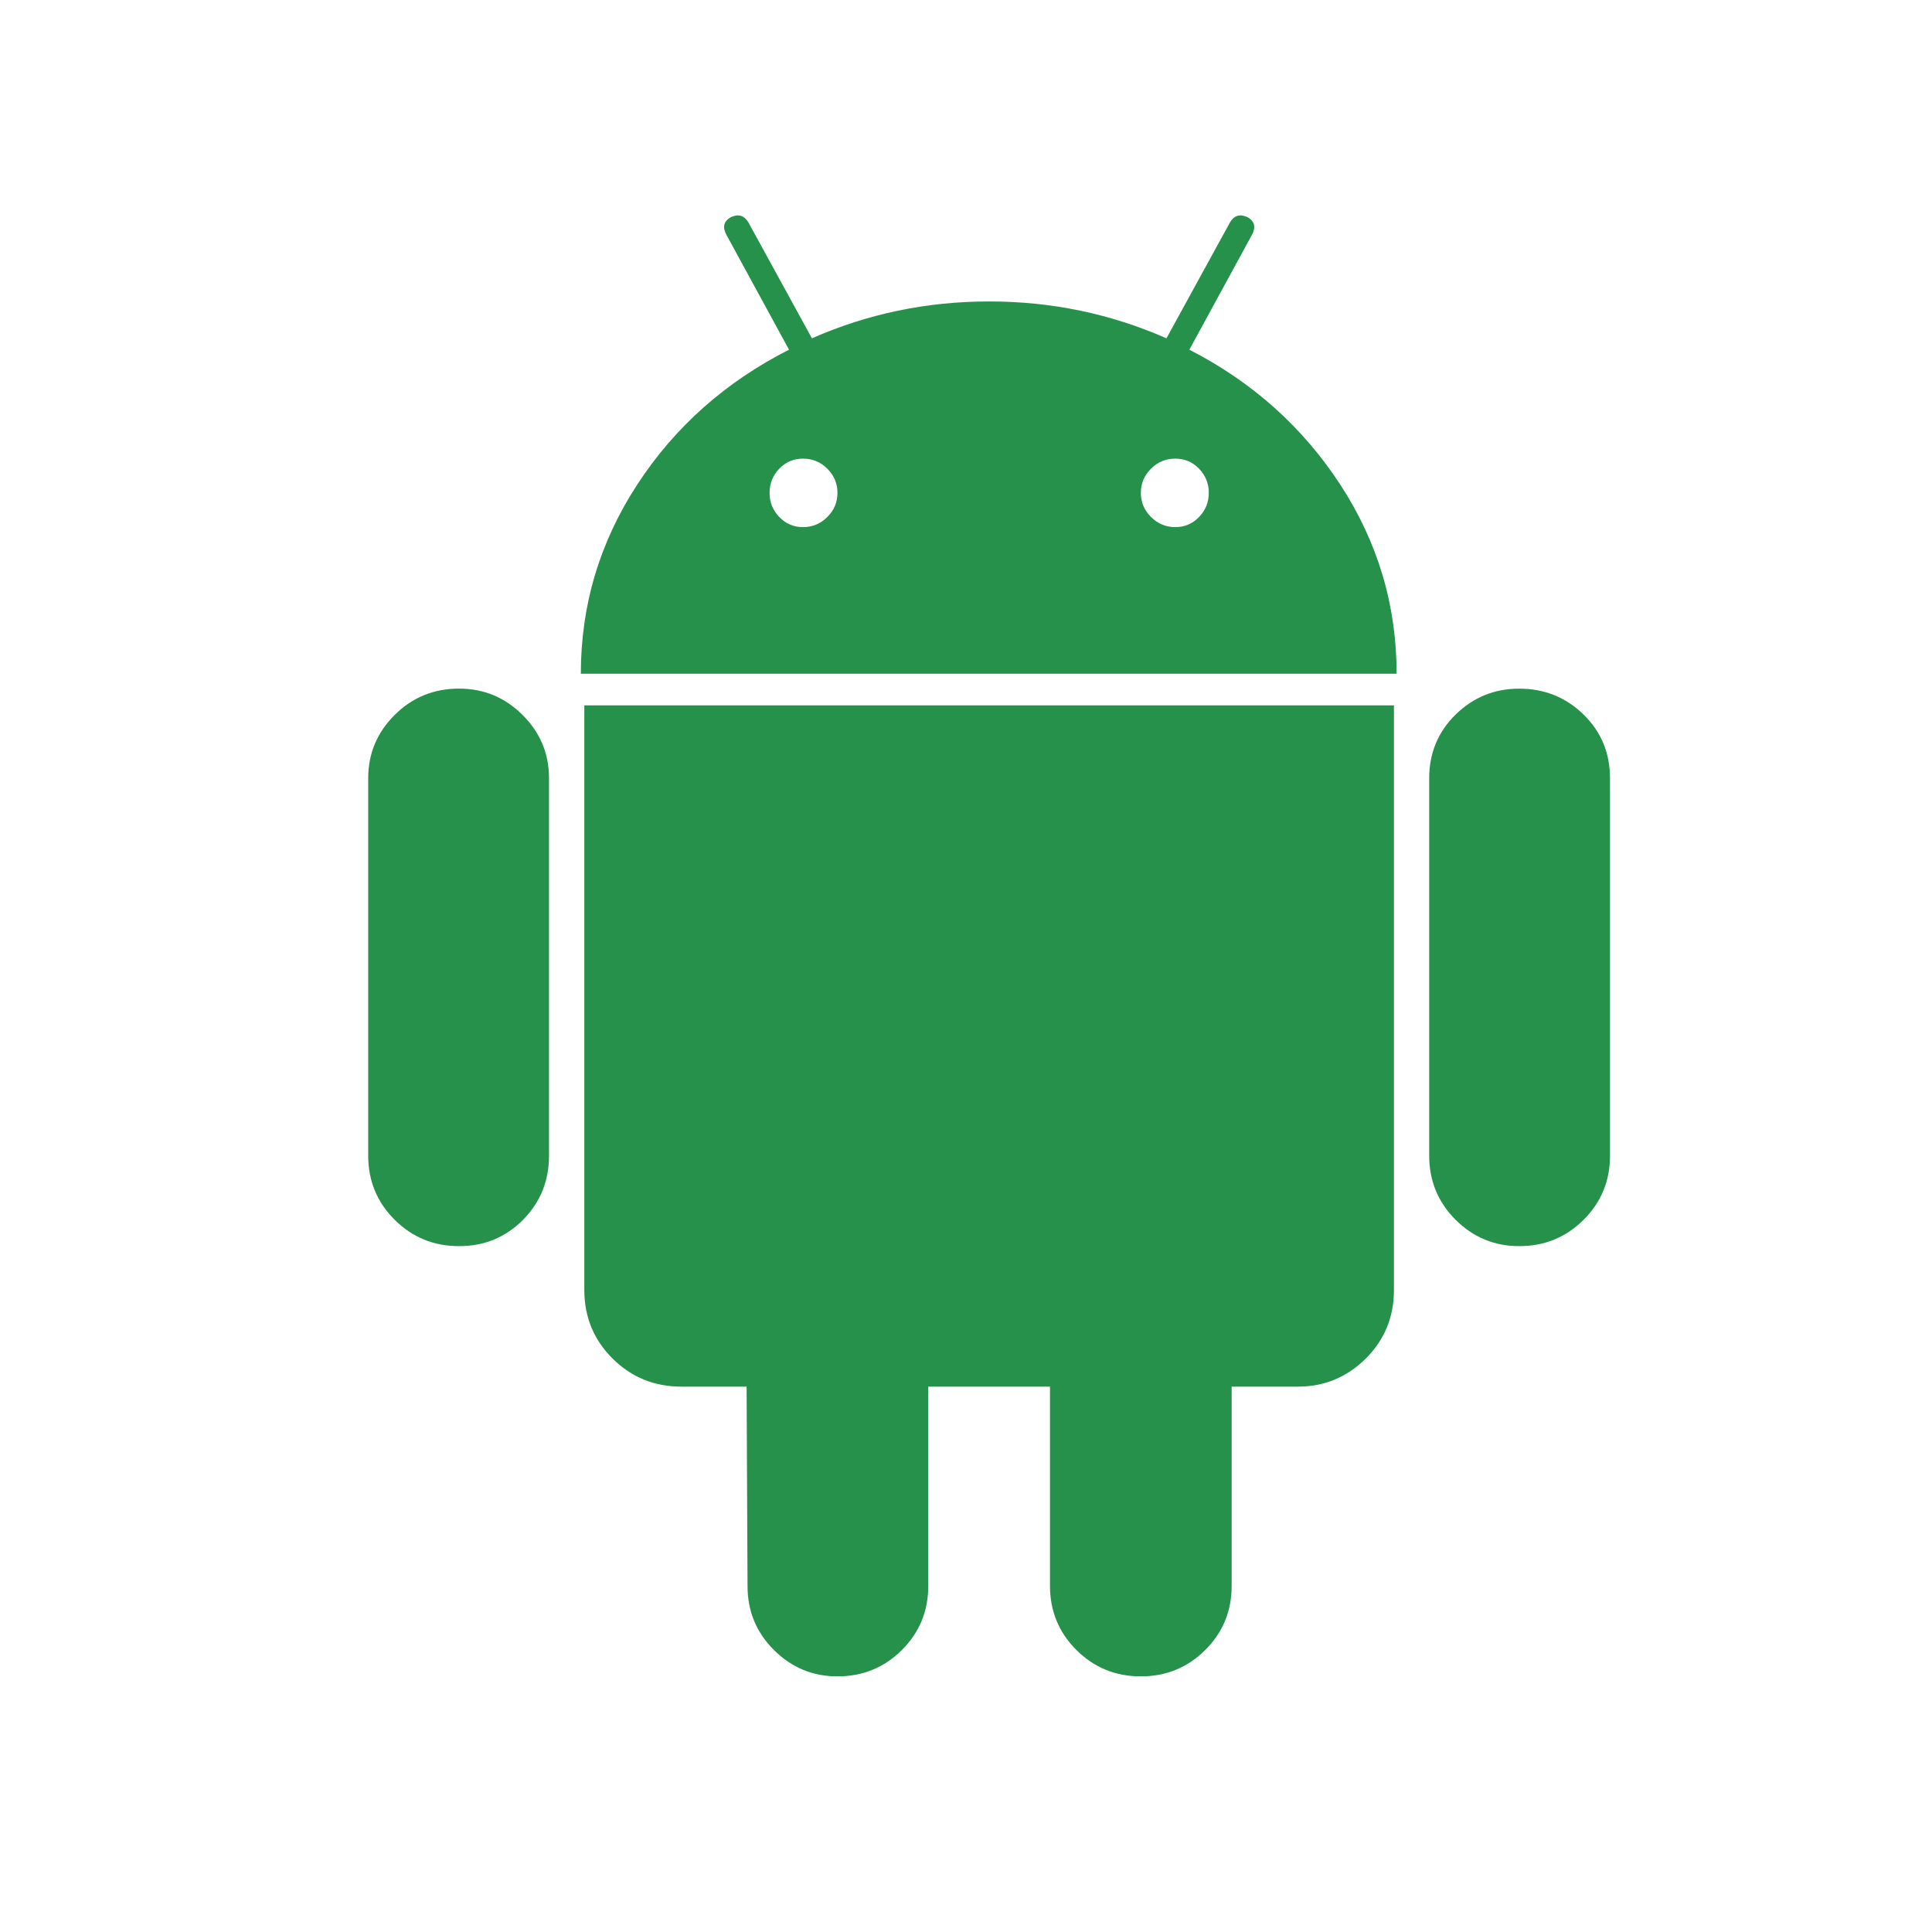 <svg width="36" height="36" viewBox="0 0 36 36" fill="none" xmlns="http://www.w3.org/2000/svg">
<path d="M8.554 12.831C8.083 12.831 7.683 12.995 7.354 13.322C7.026 13.649 6.861 14.042 6.861 14.5V21.535C6.861 22.004 7.026 22.402 7.354 22.729C7.683 23.056 8.083 23.22 8.554 23.22C9.025 23.22 9.422 23.056 9.746 22.729C10.069 22.402 10.23 22.004 10.23 21.535V14.5C10.23 14.042 10.066 13.649 9.737 13.322C9.409 12.995 9.014 12.831 8.554 12.831Z" fill="#26914A"/>
<path d="M22.162 6.516L23.329 4.374C23.406 4.232 23.378 4.123 23.247 4.047C23.105 3.981 22.995 4.014 22.919 4.144L21.735 6.304C20.694 5.846 19.593 5.617 18.432 5.617C17.27 5.617 16.169 5.846 15.129 6.304L13.945 4.144C13.868 4.014 13.759 3.981 13.617 4.047C13.485 4.123 13.458 4.232 13.535 4.374L14.702 6.516C13.518 7.117 12.576 7.954 11.875 9.028C11.174 10.103 10.823 11.277 10.823 12.554H26.024C26.024 11.278 25.674 10.103 24.973 9.028C24.271 7.954 23.334 7.117 22.162 6.516ZM15.416 9.633C15.29 9.759 15.139 9.822 14.964 9.822C14.788 9.822 14.641 9.759 14.52 9.633C14.4 9.508 14.34 9.358 14.34 9.183C14.34 9.009 14.4 8.859 14.52 8.734C14.641 8.608 14.789 8.546 14.964 8.546C15.139 8.546 15.29 8.608 15.416 8.734C15.542 8.86 15.605 9.009 15.605 9.183C15.605 9.358 15.542 9.508 15.416 9.633ZM22.343 9.633C22.222 9.759 22.074 9.822 21.899 9.822C21.724 9.822 21.573 9.759 21.447 9.633C21.321 9.508 21.258 9.358 21.258 9.183C21.258 9.009 21.321 8.859 21.447 8.734C21.573 8.608 21.724 8.546 21.899 8.546C22.075 8.546 22.222 8.608 22.343 8.734C22.463 8.86 22.524 9.009 22.524 9.183C22.524 9.358 22.463 9.508 22.343 9.633Z" fill="#26914A"/>
<path d="M10.888 24.038C10.888 24.541 11.064 24.966 11.414 25.314C11.765 25.663 12.192 25.838 12.696 25.838H13.912L13.929 29.552C13.929 30.021 14.093 30.419 14.422 30.746C14.75 31.073 15.145 31.237 15.605 31.237C16.076 31.237 16.476 31.073 16.805 30.746C17.133 30.419 17.297 30.021 17.297 29.552V25.838H19.565V29.552C19.565 30.021 19.73 30.419 20.058 30.746C20.387 31.073 20.787 31.237 21.258 31.237C21.729 31.237 22.129 31.073 22.457 30.746C22.786 30.419 22.95 30.021 22.95 29.552V25.838H24.183C24.676 25.838 25.098 25.663 25.449 25.315C25.799 24.966 25.974 24.541 25.974 24.039V13.143H10.888V24.038Z" fill="#26914A"/>
<path d="M28.308 12.832C27.847 12.832 27.453 12.993 27.124 13.314C26.796 13.636 26.631 14.032 26.631 14.5V21.535C26.631 22.005 26.796 22.402 27.124 22.73C27.453 23.057 27.848 23.22 28.308 23.22C28.778 23.22 29.178 23.057 29.507 22.73C29.836 22.402 30 22.005 30 21.535V14.5C30 14.032 29.836 13.636 29.507 13.314C29.178 12.993 28.778 12.832 28.308 12.832Z" fill="#26914A"/>
</svg>
